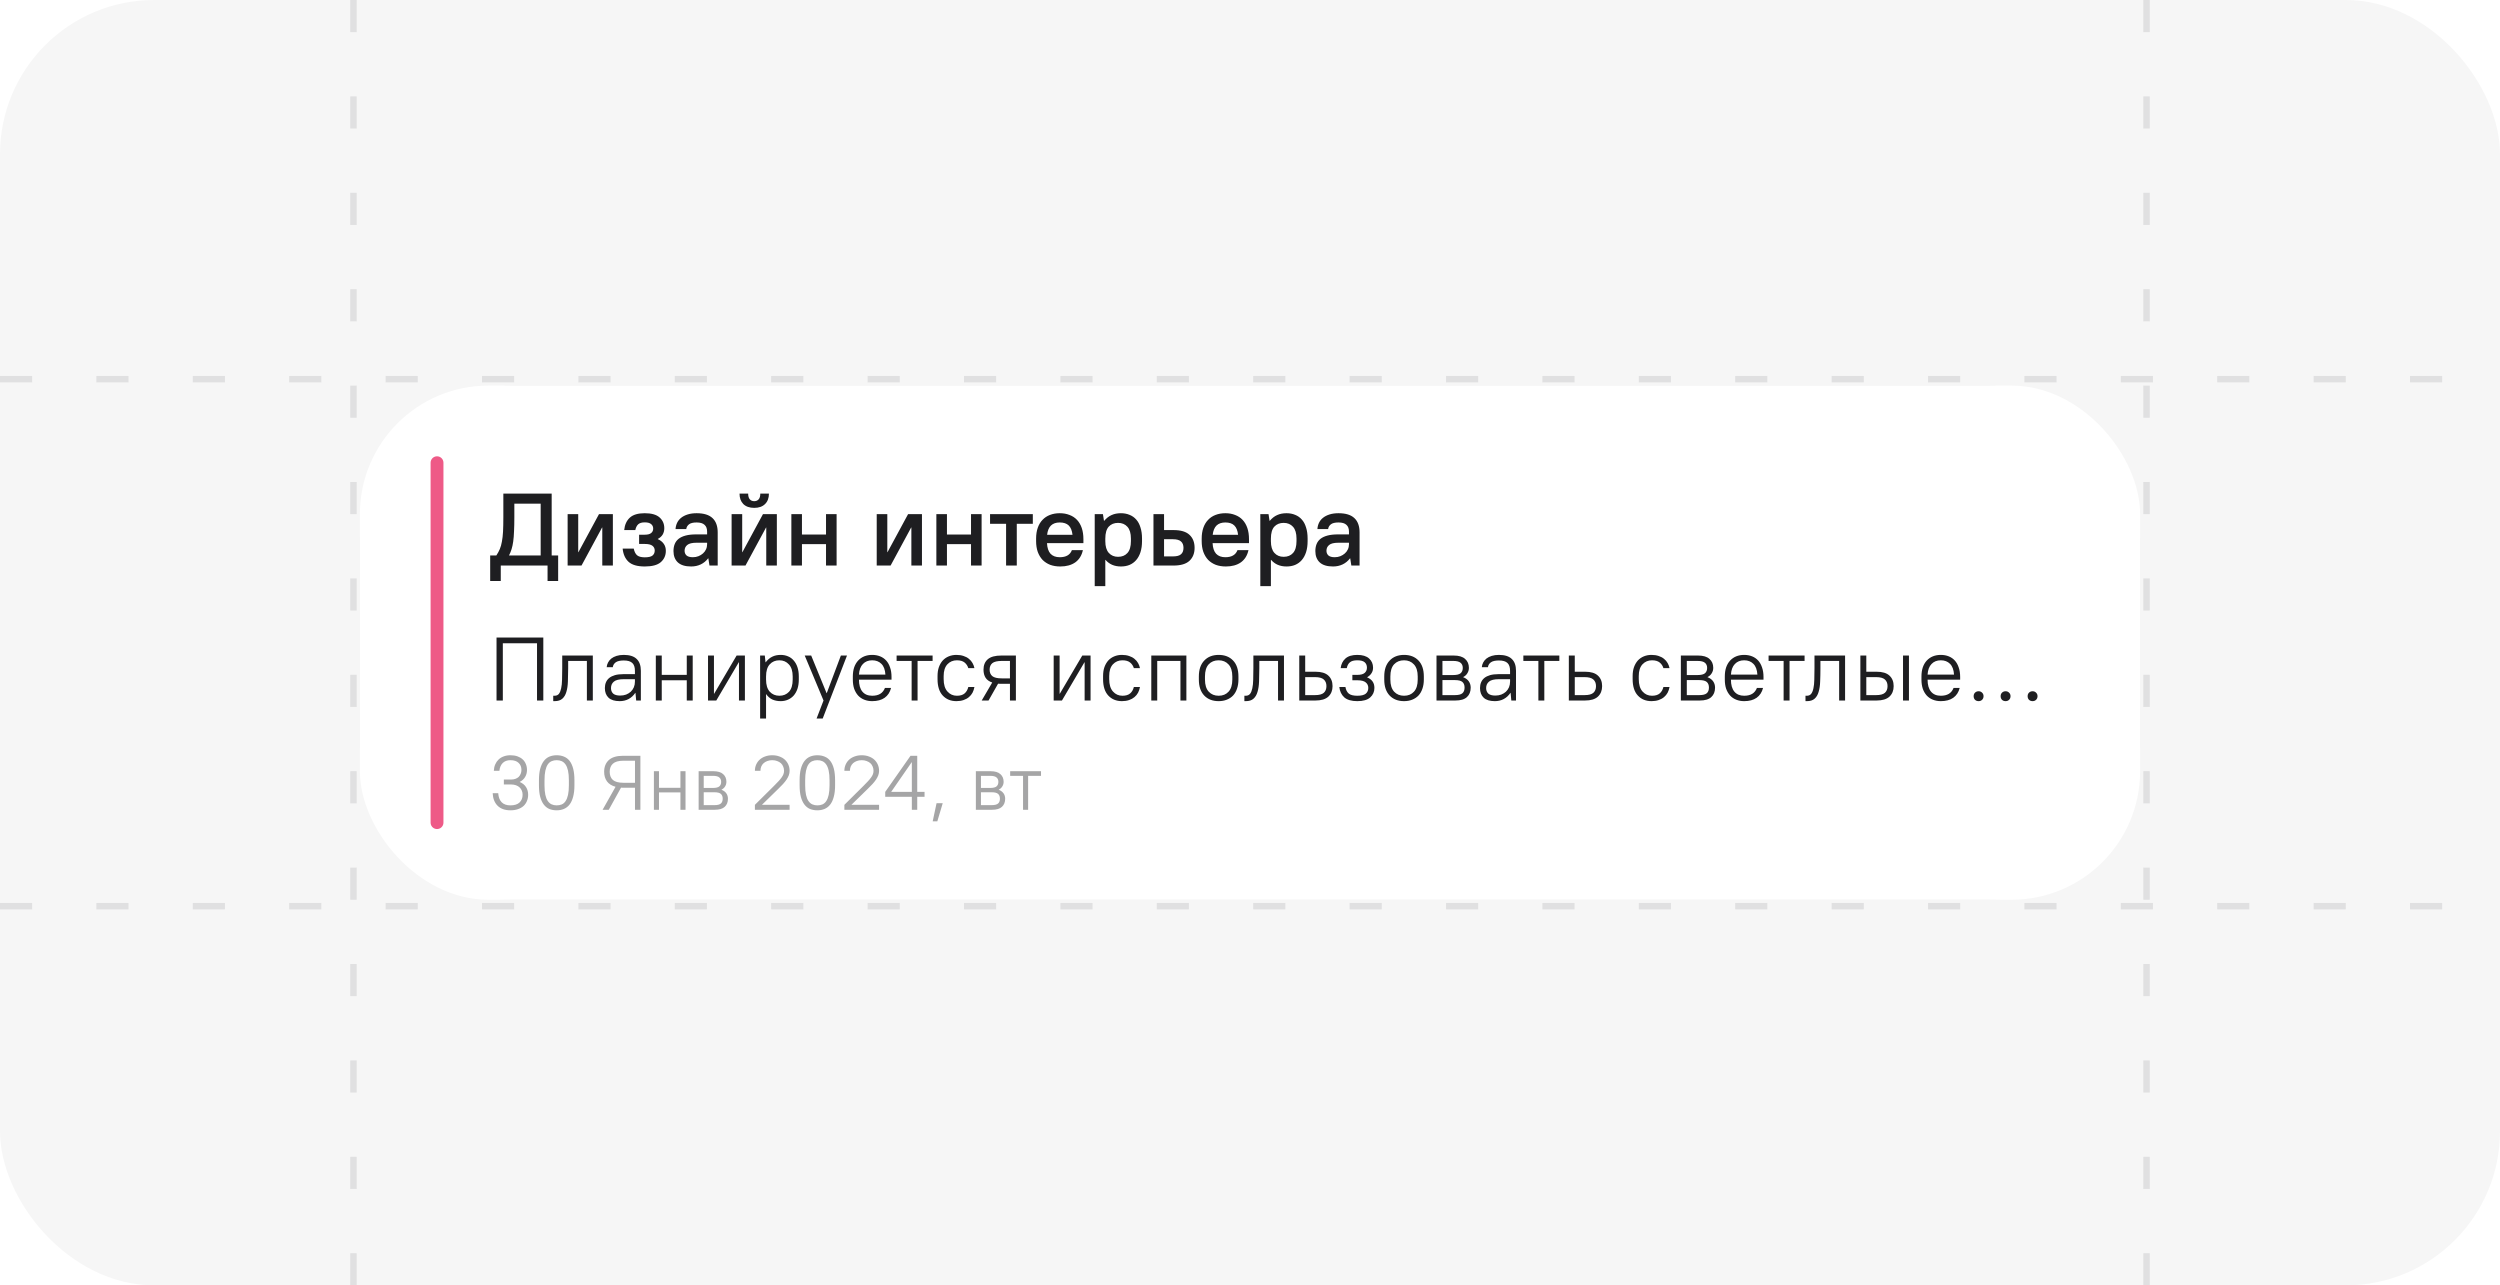 <svg xmlns="http://www.w3.org/2000/svg" width="389" height="200" viewBox="0 0 389 200" fill="none"><rect width="389" height="200" rx="24" fill="#F6F6F6"></rect><g filter="url(#filter0_f_2904_52779)"><path d="M56 84C56 70.745 66.745 60 80 60H309C322.255 60 333 70.745 333 84V116C333 129.255 322.255 140 309 140H80C66.745 140 56 129.255 56 116V84Z" fill="black" fill-opacity="0.05"></path></g><path d="M334 200L334 8.89599e-06" stroke="#898A8C" stroke-opacity="0.2" stroke-dasharray="5 10"></path><path d="M55 200L55 8.89599e-06" stroke="#898A8C" stroke-opacity="0.2" stroke-dasharray="5 10"></path><path d="M0 141L389 141" stroke="#898A8C" stroke-opacity="0.2" stroke-dasharray="5 10"></path><path d="M0 59L389 59" stroke="#898A8C" stroke-opacity="0.2" stroke-dasharray="5 10"></path><rect x="56" y="60" width="277" height="80" rx="20" fill="white"></rect><path d="M68 72L68 128" stroke="#EE5A87" stroke-width="2" stroke-linecap="round"></path><path d="M76.272 90.4V86.432H77.232C77.456 86.091 77.637 85.755 77.776 85.424C77.915 85.093 78.021 84.709 78.096 84.272C78.181 83.835 78.24 83.317 78.272 82.72C78.304 82.112 78.32 81.365 78.32 80.48V76.8H85.84V86.432H86.848V90.4H85.2V88H77.92V90.4H76.272ZM79.2 86.432H84.128V78.368H80.032V80.48C80.032 81.312 80.016 82.037 79.984 82.656C79.963 83.264 79.92 83.797 79.856 84.256C79.792 84.715 79.707 85.115 79.6 85.456C79.493 85.797 79.36 86.123 79.2 86.432ZM88.323 88V80H89.971V85.92H90.003L93.203 80H95.363V88H93.715V82.08H93.683L90.483 88H88.323ZM100.324 88.144C99.183 88.144 98.346 87.904 97.812 87.424C97.279 86.933 96.97 86.245 96.884 85.36H98.612C98.698 85.808 98.863 86.149 99.108 86.384C99.364 86.608 99.77 86.72 100.324 86.72C100.89 86.72 101.29 86.629 101.524 86.448C101.759 86.256 101.876 85.995 101.876 85.664C101.876 85.355 101.759 85.109 101.524 84.928C101.29 84.736 100.89 84.64 100.324 84.64H99.444V83.2H100.324C100.783 83.2 101.114 83.115 101.316 82.944C101.53 82.773 101.636 82.544 101.636 82.256C101.636 81.957 101.53 81.723 101.316 81.552C101.114 81.371 100.783 81.28 100.324 81.28C99.866 81.28 99.524 81.381 99.3 81.584C99.087 81.787 98.938 82.085 98.852 82.48H97.124C97.21 81.648 97.503 81.003 98.004 80.544C98.506 80.085 99.279 79.856 100.324 79.856C101.37 79.856 102.138 80.075 102.628 80.512C103.119 80.949 103.364 81.509 103.364 82.192C103.364 82.565 103.279 82.896 103.108 83.184C102.938 83.461 102.687 83.685 102.356 83.856V83.888C102.762 84.069 103.071 84.315 103.284 84.624C103.498 84.923 103.604 85.285 103.604 85.712C103.604 86.427 103.343 87.013 102.82 87.472C102.308 87.92 101.476 88.144 100.324 88.144ZM107.546 88.144C106.618 88.144 105.925 87.931 105.466 87.504C105.018 87.077 104.794 86.491 104.794 85.744C104.794 85.339 104.858 84.976 104.986 84.656C105.114 84.336 105.317 84.064 105.594 83.84C105.882 83.616 106.25 83.445 106.698 83.328C107.146 83.211 107.685 83.152 108.314 83.152H110.026V82.72C110.026 82.251 109.893 81.899 109.626 81.664C109.37 81.419 108.959 81.296 108.394 81.296C107.85 81.296 107.455 81.392 107.21 81.584C106.965 81.776 106.821 82.021 106.778 82.32H105.114C105.135 81.979 105.215 81.659 105.354 81.36C105.503 81.051 105.711 80.789 105.978 80.576C106.255 80.352 106.597 80.176 107.002 80.048C107.407 79.92 107.871 79.856 108.394 79.856C109.514 79.856 110.341 80.112 110.874 80.624C111.407 81.125 111.674 81.867 111.674 82.848V88H110.394L110.218 86.88H110.186C109.866 87.296 109.482 87.611 109.034 87.824C108.586 88.037 108.09 88.144 107.546 88.144ZM107.802 86.704C108.122 86.704 108.415 86.651 108.682 86.544C108.949 86.437 109.183 86.293 109.386 86.112C109.589 85.931 109.743 85.723 109.85 85.488C109.967 85.243 110.026 84.976 110.026 84.688V84.448H108.394C107.701 84.448 107.215 84.565 106.938 84.8C106.661 85.024 106.522 85.323 106.522 85.696C106.522 85.995 106.623 86.24 106.826 86.432C107.039 86.613 107.365 86.704 107.802 86.704ZM113.838 88V80H115.486V85.92H115.518L118.718 80H120.878V88H119.23V82.08H119.198L115.998 88H113.838ZM117.358 79.024C116.633 79.024 116.068 78.827 115.662 78.432C115.268 78.037 115.07 77.493 115.07 76.8H116.414C116.414 77.205 116.5 77.504 116.67 77.696C116.841 77.888 117.07 77.984 117.358 77.984C117.646 77.984 117.876 77.888 118.046 77.696C118.217 77.504 118.302 77.205 118.302 76.8H119.646C119.646 77.493 119.444 78.037 119.038 78.432C118.644 78.827 118.084 79.024 117.358 79.024ZM123.136 88V80H124.784V83.168H128.528V80H130.176V88H128.528V84.672H124.784V88H123.136ZM136.417 88V80H138.065V85.92H138.097L141.297 80H143.457V88H141.809V82.08H141.777L138.577 88H136.417ZM145.698 88V80H147.346V83.168H151.09V80H152.738V88H151.09V84.672H147.346V88H145.698ZM156.547 88V81.504H154.051V80H160.707V81.504H158.211V88H156.547ZM164.978 88.144C164.402 88.144 163.879 88.059 163.41 87.888C162.951 87.707 162.556 87.451 162.226 87.12C161.906 86.779 161.655 86.363 161.474 85.872C161.303 85.381 161.218 84.821 161.218 84.192V83.808C161.218 83.179 161.303 82.619 161.474 82.128C161.644 81.637 161.89 81.227 162.21 80.896C162.53 80.555 162.914 80.299 163.362 80.128C163.82 79.947 164.332 79.856 164.898 79.856C165.463 79.856 165.97 79.947 166.418 80.128C166.876 80.299 167.266 80.555 167.586 80.896C167.906 81.237 168.151 81.659 168.322 82.16C168.492 82.661 168.578 83.237 168.578 83.888V84.512H162.914C162.946 85.237 163.127 85.787 163.458 86.16C163.799 86.523 164.279 86.704 164.898 86.704C165.388 86.704 165.788 86.613 166.098 86.432C166.418 86.251 166.647 85.973 166.786 85.6H168.498C168.316 86.432 167.922 87.067 167.314 87.504C166.706 87.931 165.927 88.144 164.978 88.144ZM164.898 81.296C164.311 81.296 163.852 81.456 163.522 81.776C163.202 82.096 163.004 82.576 162.93 83.216H166.882C166.807 82.555 166.61 82.069 166.29 81.76C165.97 81.451 165.506 81.296 164.898 81.296ZM170.338 91.2V80H171.618L171.778 81.04H171.81C172.162 80.624 172.546 80.325 172.962 80.144C173.378 79.952 173.864 79.856 174.418 79.856C174.909 79.856 175.357 79.941 175.762 80.112C176.168 80.272 176.514 80.517 176.802 80.848C177.09 81.168 177.309 81.579 177.458 82.08C177.618 82.571 177.698 83.147 177.698 83.808V84.192C177.698 84.843 177.618 85.419 177.458 85.92C177.298 86.411 177.074 86.821 176.786 87.152C176.498 87.483 176.152 87.733 175.746 87.904C175.352 88.064 174.909 88.144 174.418 88.144C173.917 88.144 173.464 88.059 173.058 87.888C172.664 87.717 172.317 87.461 172.018 87.12H171.986V91.2H170.338ZM173.97 86.64C174.589 86.64 175.074 86.443 175.426 86.048C175.789 85.653 175.97 85.035 175.97 84.192V83.808C175.97 82.987 175.789 82.373 175.426 81.968C175.064 81.563 174.578 81.36 173.97 81.36C173.362 81.36 172.877 81.557 172.514 81.952C172.162 82.347 171.986 82.965 171.986 83.808V84.208C171.986 85.019 172.168 85.627 172.53 86.032C172.893 86.437 173.373 86.64 173.97 86.64ZM179.479 88V80H181.127V82.48H182.599C183.73 82.48 184.557 82.725 185.079 83.216C185.613 83.707 185.879 84.384 185.879 85.248C185.879 86.091 185.613 86.763 185.079 87.264C184.546 87.755 183.719 88 182.599 88H179.479ZM182.519 83.904H181.127V86.576H182.519C183.106 86.576 183.522 86.464 183.767 86.24C184.023 86.016 184.151 85.685 184.151 85.248C184.151 84.811 184.023 84.48 183.767 84.256C183.511 84.021 183.095 83.904 182.519 83.904ZM190.743 88.144C190.167 88.144 189.645 88.059 189.175 87.888C188.717 87.707 188.322 87.451 187.991 87.12C187.671 86.779 187.421 86.363 187.239 85.872C187.069 85.381 186.983 84.821 186.983 84.192V83.808C186.983 83.179 187.069 82.619 187.239 82.128C187.41 81.637 187.655 81.227 187.975 80.896C188.295 80.555 188.679 80.299 189.127 80.128C189.586 79.947 190.098 79.856 190.663 79.856C191.229 79.856 191.735 79.947 192.183 80.128C192.642 80.299 193.031 80.555 193.351 80.896C193.671 81.237 193.917 81.659 194.087 82.16C194.258 82.661 194.343 83.237 194.343 83.888V84.512H188.679C188.711 85.237 188.893 85.787 189.223 86.16C189.565 86.523 190.045 86.704 190.663 86.704C191.154 86.704 191.554 86.613 191.863 86.432C192.183 86.251 192.413 85.973 192.551 85.6H194.263C194.082 86.432 193.687 87.067 193.079 87.504C192.471 87.931 191.693 88.144 190.743 88.144ZM190.663 81.296C190.077 81.296 189.618 81.456 189.287 81.776C188.967 82.096 188.77 82.576 188.695 83.216H192.647C192.573 82.555 192.375 82.069 192.055 81.76C191.735 81.451 191.271 81.296 190.663 81.296ZM196.104 91.2V80H197.384L197.544 81.04H197.576C197.928 80.624 198.312 80.325 198.728 80.144C199.144 79.952 199.629 79.856 200.184 79.856C200.675 79.856 201.123 79.941 201.528 80.112C201.933 80.272 202.28 80.517 202.568 80.848C202.856 81.168 203.075 81.579 203.224 82.08C203.384 82.571 203.464 83.147 203.464 83.808V84.192C203.464 84.843 203.384 85.419 203.224 85.92C203.064 86.411 202.84 86.821 202.552 87.152C202.264 87.483 201.917 87.733 201.512 87.904C201.117 88.064 200.675 88.144 200.184 88.144C199.683 88.144 199.229 88.059 198.824 87.888C198.429 87.717 198.083 87.461 197.784 87.12H197.752V91.2H196.104ZM199.736 86.64C200.355 86.64 200.84 86.443 201.192 86.048C201.555 85.653 201.736 85.035 201.736 84.192V83.808C201.736 82.987 201.555 82.373 201.192 81.968C200.829 81.563 200.344 81.36 199.736 81.36C199.128 81.36 198.643 81.557 198.28 81.952C197.928 82.347 197.752 82.965 197.752 83.808V84.208C197.752 85.019 197.933 85.627 198.296 86.032C198.659 86.437 199.139 86.64 199.736 86.64ZM207.421 88.144C206.493 88.144 205.8 87.931 205.341 87.504C204.893 87.077 204.669 86.491 204.669 85.744C204.669 85.339 204.733 84.976 204.861 84.656C204.989 84.336 205.192 84.064 205.469 83.84C205.757 83.616 206.125 83.445 206.573 83.328C207.021 83.211 207.56 83.152 208.189 83.152H209.901V82.72C209.901 82.251 209.768 81.899 209.501 81.664C209.245 81.419 208.834 81.296 208.269 81.296C207.725 81.296 207.33 81.392 207.085 81.584C206.84 81.776 206.696 82.021 206.653 82.32H204.989C205.01 81.979 205.09 81.659 205.229 81.36C205.378 81.051 205.586 80.789 205.853 80.576C206.13 80.352 206.472 80.176 206.877 80.048C207.282 79.92 207.746 79.856 208.269 79.856C209.389 79.856 210.216 80.112 210.749 80.624C211.282 81.125 211.549 81.867 211.549 82.848V88H210.269L210.093 86.88H210.061C209.741 87.296 209.357 87.611 208.909 87.824C208.461 88.037 207.965 88.144 207.421 88.144ZM207.677 86.704C207.997 86.704 208.29 86.651 208.557 86.544C208.824 86.437 209.058 86.293 209.261 86.112C209.464 85.931 209.618 85.723 209.725 85.488C209.842 85.243 209.901 84.976 209.901 84.688V84.448H208.269C207.576 84.448 207.09 84.565 206.813 84.8C206.536 85.024 206.397 85.323 206.397 85.696C206.397 85.995 206.498 86.24 206.701 86.432C206.914 86.613 207.24 86.704 207.677 86.704Z" fill="#1E1E21"></path><path d="M77.26 109V99.2H84.54V109H83.56V100.096H78.24V109H77.26ZM86.083 109.098V108.258H86.293C86.582 108.258 86.806 108.16 86.965 107.964C87.123 107.759 87.24 107.474 87.315 107.11C87.399 106.737 87.445 106.284 87.455 105.752C87.473 105.22 87.483 104.623 87.483 103.96V102H92.243V109H91.319V102.84H88.407V103.96C88.407 104.716 88.393 105.407 88.365 106.032C88.346 106.657 88.267 107.199 88.127 107.656C87.996 108.113 87.786 108.468 87.497 108.72C87.217 108.972 86.815 109.098 86.293 109.098H86.083ZM96.428 109.098C95.653 109.098 95.074 108.921 94.692 108.566C94.309 108.202 94.118 107.703 94.118 107.068C94.118 106.732 94.174 106.433 94.286 106.172C94.398 105.901 94.57 105.673 94.804 105.486C95.037 105.299 95.331 105.155 95.686 105.052C96.05 104.949 96.484 104.898 96.988 104.898H98.794V104.38C98.794 103.82 98.658 103.414 98.388 103.162C98.117 102.901 97.674 102.77 97.058 102.77C96.488 102.77 96.068 102.868 95.798 103.064C95.536 103.26 95.387 103.512 95.35 103.82H94.398C94.416 103.568 94.486 103.325 94.608 103.092C94.729 102.859 94.897 102.653 95.112 102.476C95.336 102.299 95.611 102.159 95.938 102.056C96.264 101.953 96.638 101.902 97.058 101.902C97.963 101.902 98.63 102.112 99.06 102.532C99.498 102.943 99.718 103.559 99.718 104.38V109H98.99L98.878 107.81H98.85C98.57 108.23 98.22 108.552 97.8 108.776C97.389 108.991 96.932 109.098 96.428 109.098ZM96.498 108.23C96.834 108.23 97.142 108.179 97.422 108.076C97.702 107.964 97.944 107.815 98.15 107.628C98.355 107.432 98.514 107.203 98.626 106.942C98.738 106.671 98.794 106.377 98.794 106.06V105.682H97.058C96.33 105.682 95.816 105.808 95.518 106.06C95.219 106.312 95.07 106.648 95.07 107.068C95.07 107.423 95.182 107.707 95.406 107.922C95.639 108.127 96.003 108.23 96.498 108.23ZM102.045 109V102H102.969V105.01H106.861V102H107.785V109H106.861V105.85H102.969V109H102.045ZM110.167 109V102H111.091V107.95H111.119L114.619 102H115.907V109H114.983V103.05H114.955L111.455 109H110.167ZM118.274 111.8V102H119.002L119.114 103.05H119.142C119.45 102.649 119.79 102.359 120.164 102.182C120.537 101.995 120.976 101.902 121.48 101.902C121.89 101.902 122.268 101.977 122.614 102.126C122.959 102.266 123.253 102.481 123.496 102.77C123.748 103.05 123.944 103.4 124.084 103.82C124.224 104.231 124.294 104.711 124.294 105.262V105.738C124.294 106.279 124.224 106.76 124.084 107.18C123.944 107.591 123.748 107.941 123.496 108.23C123.244 108.51 122.945 108.725 122.6 108.874C122.254 109.023 121.881 109.098 121.48 109.098C120.976 109.098 120.532 109.009 120.15 108.832C119.776 108.645 119.468 108.375 119.226 108.02H119.198V111.8H118.274ZM121.27 108.258C121.886 108.258 122.385 108.053 122.768 107.642C123.15 107.222 123.342 106.587 123.342 105.738V105.262C123.342 104.431 123.146 103.806 122.754 103.386C122.371 102.957 121.876 102.742 121.27 102.742C120.654 102.742 120.154 102.952 119.772 103.372C119.389 103.783 119.198 104.413 119.198 105.262V105.738C119.198 106.569 119.389 107.199 119.772 107.628C120.164 108.048 120.663 108.258 121.27 108.258ZM127.061 111.8L128.139 109L125.213 102H126.221L128.615 107.852H128.643L130.841 102H131.793L128.013 111.8H127.061ZM135.711 109.098C135.263 109.098 134.853 109.023 134.479 108.874C134.106 108.725 133.789 108.51 133.527 108.23C133.266 107.941 133.061 107.591 132.911 107.18C132.771 106.76 132.701 106.279 132.701 105.738V105.262C132.701 104.73 132.771 104.254 132.911 103.834C133.061 103.414 133.266 103.064 133.527 102.784C133.798 102.495 134.115 102.275 134.479 102.126C134.853 101.977 135.263 101.902 135.711 101.902C136.159 101.902 136.57 101.977 136.943 102.126C137.317 102.275 137.634 102.495 137.895 102.784C138.157 103.073 138.357 103.433 138.497 103.862C138.647 104.282 138.721 104.772 138.721 105.332V105.752H133.653C133.653 106.564 133.831 107.185 134.185 107.614C134.54 108.043 135.049 108.258 135.711 108.258C136.215 108.258 136.631 108.16 136.957 107.964C137.293 107.759 137.541 107.451 137.699 107.04H138.651C138.483 107.712 138.147 108.225 137.643 108.58C137.149 108.925 136.505 109.098 135.711 109.098ZM135.711 102.742C135.114 102.742 134.633 102.933 134.269 103.316C133.905 103.689 133.7 104.24 133.653 104.968H137.769C137.723 104.212 137.513 103.652 137.139 103.288C136.775 102.924 136.299 102.742 135.711 102.742ZM141.85 109V102.84H139.512V102H145.112V102.84H142.774V109H141.85ZM148.821 109.098C147.944 109.098 147.234 108.809 146.693 108.23C146.152 107.651 145.881 106.797 145.881 105.668V105.192C145.881 104.669 145.951 104.207 146.091 103.806C146.24 103.395 146.441 103.05 146.693 102.77C146.954 102.49 147.267 102.275 147.631 102.126C147.995 101.977 148.392 101.902 148.821 101.902C149.232 101.902 149.6 101.958 149.927 102.07C150.254 102.173 150.534 102.322 150.767 102.518C151 102.705 151.187 102.924 151.327 103.176C151.467 103.419 151.565 103.68 151.621 103.96H150.669C150.566 103.615 150.375 103.325 150.095 103.092C149.815 102.859 149.414 102.742 148.891 102.742C148.294 102.742 147.799 102.952 147.407 103.372C147.024 103.792 146.833 104.399 146.833 105.192V105.668C146.833 106.517 147.029 107.161 147.421 107.6C147.813 108.039 148.303 108.258 148.891 108.258C149.414 108.258 149.815 108.137 150.095 107.894C150.375 107.651 150.566 107.32 150.669 106.9H151.621C151.565 107.217 151.467 107.511 151.327 107.782C151.187 108.043 151 108.272 150.767 108.468C150.534 108.664 150.254 108.818 149.927 108.93C149.6 109.042 149.232 109.098 148.821 109.098ZM152.753 109L154.391 106.2C153.915 106.041 153.57 105.794 153.355 105.458C153.141 105.122 153.033 104.702 153.033 104.198C153.033 103.507 153.253 102.971 153.691 102.588C154.13 102.196 154.844 102 155.833 102H158.073V109H157.149V106.396H155.833C155.74 106.396 155.647 106.396 155.553 106.396C155.469 106.396 155.385 106.391 155.301 106.382L153.817 109H152.753ZM153.985 104.198C153.985 104.637 154.125 104.973 154.405 105.206C154.685 105.439 155.185 105.556 155.903 105.556H157.149V102.84H155.903C155.185 102.84 154.685 102.957 154.405 103.19C154.125 103.423 153.985 103.759 153.985 104.198ZM163.952 109V102H164.876V107.95H164.904L168.404 102H169.692V109H168.768V103.05H168.74L165.24 109H163.952ZM174.579 109.098C173.701 109.098 172.992 108.809 172.451 108.23C171.909 107.651 171.639 106.797 171.639 105.668V105.192C171.639 104.669 171.709 104.207 171.849 103.806C171.998 103.395 172.199 103.05 172.451 102.77C172.712 102.49 173.025 102.275 173.389 102.126C173.753 101.977 174.149 101.902 174.579 101.902C174.989 101.902 175.358 101.958 175.685 102.07C176.011 102.173 176.291 102.322 176.525 102.518C176.758 102.705 176.945 102.924 177.085 103.176C177.225 103.419 177.323 103.68 177.379 103.96H176.427C176.324 103.615 176.133 103.325 175.853 103.092C175.573 102.859 175.171 102.742 174.649 102.742C174.051 102.742 173.557 102.952 173.165 103.372C172.782 103.792 172.591 104.399 172.591 105.192V105.668C172.591 106.517 172.787 107.161 173.179 107.6C173.571 108.039 174.061 108.258 174.649 108.258C175.171 108.258 175.573 108.137 175.853 107.894C176.133 107.651 176.324 107.32 176.427 106.9H177.379C177.323 107.217 177.225 107.511 177.085 107.782C176.945 108.043 176.758 108.272 176.525 108.468C176.291 108.664 176.011 108.818 175.685 108.93C175.358 109.042 174.989 109.098 174.579 109.098ZM179.141 109V102H184.601V109H183.677V102.84H180.065V109H179.141ZM189.621 109.098C188.688 109.098 187.941 108.809 187.381 108.23C186.821 107.642 186.541 106.811 186.541 105.738V105.262C186.541 104.73 186.611 104.254 186.751 103.834C186.9 103.414 187.11 103.064 187.381 102.784C187.652 102.495 187.974 102.275 188.347 102.126C188.73 101.977 189.154 101.902 189.621 101.902C190.564 101.902 191.31 102.191 191.861 102.77C192.421 103.349 192.701 104.179 192.701 105.262V105.738C192.701 106.27 192.626 106.746 192.477 107.166C192.337 107.586 192.132 107.941 191.861 108.23C191.59 108.51 191.264 108.725 190.881 108.874C190.508 109.023 190.088 109.098 189.621 109.098ZM189.621 108.258C190.265 108.258 190.778 108.048 191.161 107.628C191.553 107.208 191.749 106.578 191.749 105.738V105.262C191.749 104.431 191.553 103.806 191.161 103.386C190.769 102.957 190.256 102.742 189.621 102.742C188.977 102.742 188.459 102.952 188.067 103.372C187.684 103.792 187.493 104.422 187.493 105.262V105.738C187.493 106.569 187.689 107.199 188.081 107.628C188.473 108.048 188.986 108.258 189.621 108.258ZM193.626 109.098V108.258H193.836C194.125 108.258 194.349 108.16 194.508 107.964C194.666 107.759 194.783 107.474 194.858 107.11C194.942 106.737 194.988 106.284 194.998 105.752C195.016 105.22 195.026 104.623 195.026 103.96V102H199.786V109H198.862V102.84H195.95V103.96C195.95 104.716 195.936 105.407 195.908 106.032C195.889 106.657 195.81 107.199 195.67 107.656C195.539 108.113 195.329 108.468 195.04 108.72C194.76 108.972 194.358 109.098 193.836 109.098H193.626ZM202.165 109V102H203.089V104.52H204.685C205.59 104.52 206.257 104.721 206.687 105.122C207.125 105.523 207.345 106.069 207.345 106.76C207.345 107.441 207.125 107.987 206.687 108.398C206.248 108.799 205.581 109 204.685 109H202.165ZM204.615 105.36H203.089V108.16H204.615C205.259 108.16 205.716 108.039 205.987 107.796C206.257 107.553 206.393 107.208 206.393 106.76C206.393 106.312 206.253 105.967 205.973 105.724C205.702 105.481 205.249 105.36 204.615 105.36ZM211.198 109.098C210.293 109.098 209.616 108.902 209.168 108.51C208.729 108.109 208.473 107.572 208.398 106.9H209.35C209.425 107.348 209.597 107.689 209.868 107.922C210.139 108.146 210.582 108.258 211.198 108.258C211.814 108.258 212.253 108.151 212.514 107.936C212.775 107.712 212.906 107.413 212.906 107.04C212.906 106.685 212.775 106.401 212.514 106.186C212.253 105.962 211.814 105.85 211.198 105.85H210.428V105.01H211.198C211.73 105.01 212.113 104.907 212.346 104.702C212.579 104.497 212.696 104.226 212.696 103.89C212.696 103.535 212.579 103.255 212.346 103.05C212.113 102.845 211.73 102.742 211.198 102.742C210.666 102.742 210.279 102.849 210.036 103.064C209.793 103.269 209.635 103.568 209.56 103.96H208.608C208.683 103.344 208.925 102.849 209.336 102.476C209.756 102.093 210.377 101.902 211.198 101.902C212.01 101.902 212.621 102.089 213.032 102.462C213.443 102.835 213.648 103.311 213.648 103.89C213.648 104.217 213.569 104.501 213.41 104.744C213.261 104.987 213.037 105.197 212.738 105.374V105.402C213.111 105.561 213.391 105.775 213.578 106.046C213.765 106.317 213.858 106.648 213.858 107.04C213.858 107.637 213.639 108.132 213.2 108.524C212.771 108.907 212.103 109.098 211.198 109.098ZM218.469 109.098C217.535 109.098 216.789 108.809 216.229 108.23C215.669 107.642 215.389 106.811 215.389 105.738V105.262C215.389 104.73 215.459 104.254 215.599 103.834C215.748 103.414 215.958 103.064 216.229 102.784C216.499 102.495 216.821 102.275 217.195 102.126C217.577 101.977 218.002 101.902 218.469 101.902C219.411 101.902 220.158 102.191 220.709 102.77C221.269 103.349 221.549 104.179 221.549 105.262V105.738C221.549 106.27 221.474 106.746 221.325 107.166C221.185 107.586 220.979 107.941 220.709 108.23C220.438 108.51 220.111 108.725 219.729 108.874C219.355 109.023 218.935 109.098 218.469 109.098ZM218.469 108.258C219.113 108.258 219.626 108.048 220.009 107.628C220.401 107.208 220.597 106.578 220.597 105.738V105.262C220.597 104.431 220.401 103.806 220.009 103.386C219.617 102.957 219.103 102.742 218.469 102.742C217.825 102.742 217.307 102.952 216.915 103.372C216.532 103.792 216.341 104.422 216.341 105.262V105.738C216.341 106.569 216.537 107.199 216.929 107.628C217.321 108.048 217.834 108.258 218.469 108.258ZM223.52 109V102H226.18C226.992 102 227.589 102.177 227.972 102.532C228.364 102.877 228.56 103.339 228.56 103.918C228.56 104.226 228.481 104.506 228.322 104.758C228.173 105.01 227.958 105.206 227.678 105.346V105.374C228.061 105.523 228.35 105.738 228.546 106.018C228.742 106.298 228.84 106.625 228.84 106.998C228.84 107.623 228.644 108.113 228.252 108.468C227.869 108.823 227.272 109 226.46 109H223.52ZM227.608 103.932C227.608 103.587 227.496 103.321 227.272 103.134C227.048 102.938 226.661 102.84 226.11 102.84H224.444V105.038H226.11C226.661 105.038 227.048 104.945 227.272 104.758C227.496 104.562 227.608 104.287 227.608 103.932ZM227.888 106.984C227.888 106.601 227.776 106.312 227.552 106.116C227.328 105.92 226.941 105.822 226.39 105.822H224.444V108.16H226.39C226.941 108.16 227.328 108.062 227.552 107.866C227.776 107.67 227.888 107.376 227.888 106.984ZM232.6 109.098C231.825 109.098 231.246 108.921 230.864 108.566C230.481 108.202 230.29 107.703 230.29 107.068C230.29 106.732 230.346 106.433 230.458 106.172C230.57 105.901 230.742 105.673 230.976 105.486C231.209 105.299 231.503 105.155 231.858 105.052C232.222 104.949 232.656 104.898 233.16 104.898H234.966V104.38C234.966 103.82 234.83 103.414 234.56 103.162C234.289 102.901 233.846 102.77 233.23 102.77C232.66 102.77 232.24 102.868 231.97 103.064C231.708 103.26 231.559 103.512 231.522 103.82H230.57C230.588 103.568 230.658 103.325 230.78 103.092C230.901 102.859 231.069 102.653 231.284 102.476C231.508 102.299 231.783 102.159 232.11 102.056C232.436 101.953 232.81 101.902 233.23 101.902C234.135 101.902 234.802 102.112 235.232 102.532C235.67 102.943 235.89 103.559 235.89 104.38V109H235.162L235.05 107.81H235.022C234.742 108.23 234.392 108.552 233.972 108.776C233.561 108.991 233.104 109.098 232.6 109.098ZM232.67 108.23C233.006 108.23 233.314 108.179 233.594 108.076C233.874 107.964 234.116 107.815 234.322 107.628C234.527 107.432 234.686 107.203 234.798 106.942C234.91 106.671 234.966 106.377 234.966 106.06V105.682H233.23C232.502 105.682 231.988 105.808 231.69 106.06C231.391 106.312 231.242 106.648 231.242 107.068C231.242 107.423 231.354 107.707 231.578 107.922C231.811 108.127 232.175 108.23 232.67 108.23ZM239.372 109V102.84H237.034V102H242.634V102.84H240.296V109H239.372ZM244.11 109V102H245.034V104.52H246.63C247.535 104.52 248.203 104.721 248.632 105.122C249.071 105.523 249.29 106.069 249.29 106.76C249.29 107.441 249.071 107.987 248.632 108.398C248.193 108.799 247.526 109 246.63 109H244.11ZM246.56 105.36H245.034V108.16H246.56C247.204 108.16 247.661 108.039 247.932 107.796C248.203 107.553 248.338 107.208 248.338 106.76C248.338 106.312 248.198 105.967 247.918 105.724C247.647 105.481 247.195 105.36 246.56 105.36ZM256.979 109.098C256.102 109.098 255.393 108.809 254.851 108.23C254.31 107.651 254.039 106.797 254.039 105.668V105.192C254.039 104.669 254.109 104.207 254.249 103.806C254.399 103.395 254.599 103.05 254.851 102.77C255.113 102.49 255.425 102.275 255.789 102.126C256.153 101.977 256.55 101.902 256.979 101.902C257.39 101.902 257.759 101.958 258.085 102.07C258.412 102.173 258.692 102.322 258.925 102.518C259.159 102.705 259.345 102.924 259.485 103.176C259.625 103.419 259.723 103.68 259.779 103.96H258.827C258.725 103.615 258.533 103.325 258.253 103.092C257.973 102.859 257.572 102.742 257.049 102.742C256.452 102.742 255.957 102.952 255.565 103.372C255.183 103.792 254.991 104.399 254.991 105.192V105.668C254.991 106.517 255.187 107.161 255.579 107.6C255.971 108.039 256.461 108.258 257.049 108.258C257.572 108.258 257.973 108.137 258.253 107.894C258.533 107.651 258.725 107.32 258.827 106.9H259.779C259.723 107.217 259.625 107.511 259.485 107.782C259.345 108.043 259.159 108.272 258.925 108.468C258.692 108.664 258.412 108.818 258.085 108.93C257.759 109.042 257.39 109.098 256.979 109.098ZM261.542 109V102H264.202C265.014 102 265.611 102.177 265.994 102.532C266.386 102.877 266.582 103.339 266.582 103.918C266.582 104.226 266.502 104.506 266.344 104.758C266.194 105.01 265.98 105.206 265.7 105.346V105.374C266.082 105.523 266.372 105.738 266.568 106.018C266.764 106.298 266.862 106.625 266.862 106.998C266.862 107.623 266.666 108.113 266.274 108.468C265.891 108.823 265.294 109 264.482 109H261.542ZM265.63 103.932C265.63 103.587 265.518 103.321 265.294 103.134C265.07 102.938 264.682 102.84 264.132 102.84H262.466V105.038H264.132C264.682 105.038 265.07 104.945 265.294 104.758C265.518 104.562 265.63 104.287 265.63 103.932ZM265.91 106.984C265.91 106.601 265.798 106.312 265.574 106.116C265.35 105.92 264.962 105.822 264.412 105.822H262.466V108.16H264.412C264.962 108.16 265.35 108.062 265.574 107.866C265.798 107.67 265.91 107.376 265.91 106.984ZM271.391 109.098C270.943 109.098 270.532 109.023 270.159 108.874C269.786 108.725 269.468 108.51 269.207 108.23C268.946 107.941 268.74 107.591 268.591 107.18C268.451 106.76 268.381 106.279 268.381 105.738V105.262C268.381 104.73 268.451 104.254 268.591 103.834C268.74 103.414 268.946 103.064 269.207 102.784C269.478 102.495 269.795 102.275 270.159 102.126C270.532 101.977 270.943 101.902 271.391 101.902C271.839 101.902 272.25 101.977 272.623 102.126C272.996 102.275 273.314 102.495 273.575 102.784C273.836 103.073 274.037 103.433 274.177 103.862C274.326 104.282 274.401 104.772 274.401 105.332V105.752H269.333C269.333 106.564 269.51 107.185 269.865 107.614C270.22 108.043 270.728 108.258 271.391 108.258C271.895 108.258 272.31 108.16 272.637 107.964C272.973 107.759 273.22 107.451 273.379 107.04H274.331C274.163 107.712 273.827 108.225 273.323 108.58C272.828 108.925 272.184 109.098 271.391 109.098ZM271.391 102.742C270.794 102.742 270.313 102.933 269.949 103.316C269.585 103.689 269.38 104.24 269.333 104.968H273.449C273.402 104.212 273.192 103.652 272.819 103.288C272.455 102.924 271.979 102.742 271.391 102.742ZM277.53 109V102.84H275.192V102H280.792V102.84H278.454V109H277.53ZM280.934 109.098V108.258H281.144C281.434 108.258 281.658 108.16 281.816 107.964C281.975 107.759 282.092 107.474 282.166 107.11C282.25 106.737 282.297 106.284 282.306 105.752C282.325 105.22 282.334 104.623 282.334 103.96V102H287.094V109H286.17V102.84H283.258V103.96C283.258 104.716 283.244 105.407 283.216 106.032C283.198 106.657 283.118 107.199 282.978 107.656C282.848 108.113 282.638 108.468 282.348 108.72C282.068 108.972 281.667 109.098 281.144 109.098H280.934ZM296.109 109V102H297.033V109H296.109ZM289.473 109V102H290.397V104.52H291.993C292.899 104.52 293.566 104.721 293.995 105.122C294.434 105.523 294.653 106.069 294.653 106.76C294.653 107.441 294.434 107.987 293.995 108.398C293.557 108.799 292.889 109 291.993 109H289.473ZM291.923 105.36H290.397V108.16H291.923C292.567 108.16 293.025 108.039 293.295 107.796C293.566 107.553 293.701 107.208 293.701 106.76C293.701 106.312 293.561 105.967 293.281 105.724C293.011 105.481 292.558 105.36 291.923 105.36ZM301.989 109.098C301.541 109.098 301.13 109.023 300.757 108.874C300.383 108.725 300.066 108.51 299.805 108.23C299.543 107.941 299.338 107.591 299.189 107.18C299.049 106.76 298.979 106.279 298.979 105.738V105.262C298.979 104.73 299.049 104.254 299.189 103.834C299.338 103.414 299.543 103.064 299.805 102.784C300.075 102.495 300.393 102.275 300.757 102.126C301.13 101.977 301.541 101.902 301.989 101.902C302.437 101.902 302.847 101.977 303.221 102.126C303.594 102.275 303.911 102.495 304.173 102.784C304.434 103.073 304.635 103.433 304.775 103.862C304.924 104.282 304.999 104.772 304.999 105.332V105.752H299.931C299.931 106.564 300.108 107.185 300.463 107.614C300.817 108.043 301.326 108.258 301.989 108.258C302.493 108.258 302.908 108.16 303.235 107.964C303.571 107.759 303.818 107.451 303.977 107.04H304.929C304.761 107.712 304.425 108.225 303.921 108.58C303.426 108.925 302.782 109.098 301.989 109.098ZM301.989 102.742C301.391 102.742 300.911 102.933 300.547 103.316C300.183 103.689 299.977 104.24 299.931 104.968H304.047C304 104.212 303.79 103.652 303.417 103.288C303.053 102.924 302.577 102.742 301.989 102.742ZM307.869 109.098C307.645 109.098 307.459 109.028 307.309 108.888C307.169 108.739 307.099 108.552 307.099 108.328C307.099 108.104 307.169 107.922 307.309 107.782C307.459 107.633 307.645 107.558 307.869 107.558C308.093 107.558 308.275 107.633 308.415 107.782C308.565 107.922 308.639 108.104 308.639 108.328C308.639 108.552 308.565 108.739 308.415 108.888C308.275 109.028 308.093 109.098 307.869 109.098ZM312.069 109.098C311.845 109.098 311.659 109.028 311.509 108.888C311.369 108.739 311.299 108.552 311.299 108.328C311.299 108.104 311.369 107.922 311.509 107.782C311.659 107.633 311.845 107.558 312.069 107.558C312.293 107.558 312.475 107.633 312.615 107.782C312.765 107.922 312.839 108.104 312.839 108.328C312.839 108.552 312.765 108.739 312.615 108.888C312.475 109.028 312.293 109.098 312.069 109.098ZM316.269 109.098C316.045 109.098 315.859 109.028 315.709 108.888C315.569 108.739 315.499 108.552 315.499 108.328C315.499 108.104 315.569 107.922 315.709 107.782C315.859 107.633 316.045 107.558 316.269 107.558C316.493 107.558 316.675 107.633 316.815 107.782C316.965 107.922 317.039 108.104 317.039 108.328C317.039 108.552 316.965 108.739 316.815 108.888C316.675 109.028 316.493 109.098 316.269 109.098Z" fill="#1E1E21"></path><path d="M79.42 126.084C78.572 126.084 77.908 125.848 77.428 125.376C76.956 124.904 76.7 124.252 76.66 123.42H77.524C77.564 124.036 77.744 124.508 78.064 124.836C78.384 125.156 78.836 125.316 79.42 125.316C80.044 125.316 80.516 125.168 80.836 124.872C81.156 124.568 81.316 124.164 81.316 123.66C81.316 123.428 81.276 123.216 81.196 123.024C81.116 122.824 81 122.656 80.848 122.52C80.696 122.376 80.508 122.264 80.284 122.184C80.06 122.104 79.808 122.064 79.528 122.064H78.4V121.296H79.528C79.776 121.296 80 121.26 80.2 121.188C80.4 121.116 80.568 121.016 80.704 120.888C80.84 120.752 80.944 120.592 81.016 120.408C81.096 120.224 81.136 120.024 81.136 119.808C81.136 119.344 80.988 118.976 80.692 118.704C80.404 118.424 79.98 118.284 79.42 118.284C78.916 118.284 78.516 118.432 78.22 118.728C77.932 119.016 77.76 119.42 77.704 119.94H76.84C76.856 119.572 76.928 119.24 77.056 118.944C77.184 118.648 77.356 118.396 77.572 118.188C77.796 117.972 78.064 117.808 78.376 117.696C78.688 117.576 79.036 117.516 79.42 117.516C79.828 117.516 80.192 117.572 80.512 117.684C80.832 117.796 81.1 117.952 81.316 118.152C81.54 118.352 81.708 118.596 81.82 118.884C81.94 119.164 82 119.472 82 119.808C82 120.216 81.9 120.584 81.7 120.912C81.508 121.232 81.228 121.484 80.86 121.668C81.292 121.852 81.62 122.116 81.844 122.46C82.068 122.804 82.18 123.204 82.18 123.66C82.18 124.02 82.116 124.348 81.988 124.644C81.868 124.94 81.692 125.196 81.46 125.412C81.228 125.62 80.94 125.784 80.596 125.904C80.252 126.024 79.86 126.084 79.42 126.084ZM86.621 126.084C86.205 126.084 85.825 126.016 85.481 125.88C85.145 125.736 84.857 125.508 84.617 125.196C84.377 124.884 84.189 124.48 84.053 123.984C83.925 123.488 83.861 122.888 83.861 122.184V121.416C83.861 120.712 83.925 120.116 84.053 119.628C84.189 119.132 84.377 118.728 84.617 118.416C84.857 118.104 85.145 117.876 85.481 117.732C85.825 117.588 86.205 117.516 86.621 117.516C87.045 117.516 87.425 117.588 87.761 117.732C88.105 117.868 88.397 118.092 88.637 118.404C88.877 118.716 89.061 119.12 89.189 119.616C89.317 120.104 89.381 120.704 89.381 121.416V122.184C89.381 122.888 89.313 123.488 89.177 123.984C89.049 124.472 88.865 124.872 88.625 125.184C88.385 125.496 88.093 125.724 87.749 125.868C87.413 126.012 87.037 126.084 86.621 126.084ZM86.621 125.316C86.909 125.316 87.169 125.268 87.401 125.172C87.641 125.068 87.841 124.896 88.001 124.656C88.169 124.408 88.297 124.084 88.385 123.684C88.473 123.284 88.517 122.784 88.517 122.184V121.416C88.517 120.816 88.473 120.316 88.385 119.916C88.297 119.516 88.169 119.196 88.001 118.956C87.833 118.716 87.633 118.544 87.401 118.44C87.169 118.336 86.909 118.284 86.621 118.284C86.333 118.284 86.069 118.336 85.829 118.44C85.597 118.536 85.397 118.708 85.229 118.956C85.069 119.196 84.945 119.516 84.857 119.916C84.769 120.316 84.725 120.816 84.725 121.416V122.184C84.725 122.784 84.769 123.284 84.857 123.684C84.945 124.084 85.073 124.404 85.241 124.644C85.409 124.884 85.609 125.056 85.841 125.16C86.073 125.264 86.333 125.316 86.621 125.316ZM93.765 126L95.781 122.424C95.181 122.264 94.733 121.98 94.437 121.572C94.149 121.164 94.005 120.668 94.005 120.084C94.005 119.324 94.245 118.72 94.725 118.272C95.213 117.824 95.953 117.6 96.945 117.6H99.645V126H98.805V122.568H96.945C96.929 122.568 96.893 122.568 96.837 122.568C96.781 122.568 96.713 122.564 96.633 122.556L94.725 126H93.765ZM94.869 120.084C94.869 120.636 95.033 121.06 95.361 121.356C95.697 121.652 96.245 121.8 97.005 121.8H98.805V118.368H97.005C96.253 118.368 95.709 118.52 95.373 118.824C95.037 119.128 94.869 119.548 94.869 120.084ZM101.747 126V120H102.539V122.58H105.875V120H106.667V126H105.875V123.3H102.539V126H101.747ZM108.708 126V120H110.988C111.684 120 112.196 120.152 112.524 120.456C112.86 120.752 113.028 121.148 113.028 121.644C113.028 121.908 112.96 122.148 112.824 122.364C112.696 122.58 112.512 122.748 112.272 122.868V122.892C112.6 123.02 112.848 123.204 113.016 123.444C113.184 123.684 113.268 123.964 113.268 124.284C113.268 124.82 113.1 125.24 112.764 125.544C112.436 125.848 111.924 126 111.228 126H108.708ZM112.212 121.656C112.212 121.36 112.116 121.132 111.924 120.972C111.732 120.804 111.4 120.72 110.928 120.72H109.5V122.604H110.928C111.4 122.604 111.732 122.524 111.924 122.364C112.116 122.196 112.212 121.96 112.212 121.656ZM112.452 124.272C112.452 123.944 112.356 123.696 112.164 123.528C111.972 123.36 111.64 123.276 111.168 123.276H109.5V125.28H111.168C111.64 125.28 111.972 125.196 112.164 125.028C112.356 124.86 112.452 124.608 112.452 124.272ZM117.462 126V125.232L120.438 122.28C120.694 122.024 120.918 121.792 121.11 121.584C121.31 121.376 121.474 121.18 121.602 120.996C121.738 120.812 121.838 120.636 121.902 120.468C121.966 120.3 121.998 120.124 121.998 119.94C121.998 119.7 121.954 119.48 121.866 119.28C121.786 119.072 121.666 118.896 121.506 118.752C121.346 118.608 121.15 118.496 120.918 118.416C120.694 118.328 120.442 118.284 120.162 118.284C119.882 118.284 119.626 118.328 119.394 118.416C119.17 118.496 118.978 118.608 118.818 118.752C118.658 118.896 118.534 119.072 118.446 119.28C118.366 119.48 118.326 119.7 118.326 119.94H117.462C117.462 119.596 117.526 119.276 117.654 118.98C117.782 118.684 117.962 118.428 118.194 118.212C118.426 117.996 118.71 117.828 119.046 117.708C119.382 117.58 119.754 117.516 120.162 117.516C120.57 117.516 120.942 117.58 121.278 117.708C121.614 117.828 121.898 117.996 122.13 118.212C122.362 118.428 122.542 118.684 122.67 118.98C122.798 119.276 122.862 119.596 122.862 119.94C122.862 120.172 122.822 120.4 122.742 120.624C122.662 120.84 122.546 121.064 122.394 121.296C122.242 121.52 122.054 121.756 121.83 122.004C121.606 122.244 121.354 122.5 121.074 122.772L118.554 125.232H122.862V126H117.462ZM127.18 126.084C126.764 126.084 126.384 126.016 126.04 125.88C125.704 125.736 125.416 125.508 125.176 125.196C124.936 124.884 124.748 124.48 124.612 123.984C124.484 123.488 124.42 122.888 124.42 122.184V121.416C124.42 120.712 124.484 120.116 124.612 119.628C124.748 119.132 124.936 118.728 125.176 118.416C125.416 118.104 125.704 117.876 126.04 117.732C126.384 117.588 126.764 117.516 127.18 117.516C127.604 117.516 127.984 117.588 128.32 117.732C128.664 117.868 128.956 118.092 129.196 118.404C129.436 118.716 129.62 119.12 129.748 119.616C129.876 120.104 129.94 120.704 129.94 121.416V122.184C129.94 122.888 129.872 123.488 129.736 123.984C129.608 124.472 129.424 124.872 129.184 125.184C128.944 125.496 128.652 125.724 128.308 125.868C127.972 126.012 127.596 126.084 127.18 126.084ZM127.18 125.316C127.468 125.316 127.728 125.268 127.96 125.172C128.2 125.068 128.4 124.896 128.56 124.656C128.728 124.408 128.856 124.084 128.944 123.684C129.032 123.284 129.076 122.784 129.076 122.184V121.416C129.076 120.816 129.032 120.316 128.944 119.916C128.856 119.516 128.728 119.196 128.56 118.956C128.392 118.716 128.192 118.544 127.96 118.44C127.728 118.336 127.468 118.284 127.18 118.284C126.892 118.284 126.628 118.336 126.388 118.44C126.156 118.536 125.956 118.708 125.788 118.956C125.628 119.196 125.504 119.516 125.416 119.916C125.328 120.316 125.284 120.816 125.284 121.416V122.184C125.284 122.784 125.328 123.284 125.416 123.684C125.504 124.084 125.632 124.404 125.8 124.644C125.968 124.884 126.168 125.056 126.4 125.16C126.632 125.264 126.892 125.316 127.18 125.316ZM131.384 126V125.232L134.36 122.28C134.616 122.024 134.84 121.792 135.032 121.584C135.232 121.376 135.396 121.18 135.524 120.996C135.66 120.812 135.76 120.636 135.824 120.468C135.888 120.3 135.92 120.124 135.92 119.94C135.92 119.7 135.876 119.48 135.788 119.28C135.708 119.072 135.588 118.896 135.428 118.752C135.268 118.608 135.072 118.496 134.84 118.416C134.616 118.328 134.364 118.284 134.084 118.284C133.804 118.284 133.548 118.328 133.316 118.416C133.092 118.496 132.9 118.608 132.74 118.752C132.58 118.896 132.456 119.072 132.368 119.28C132.288 119.48 132.248 119.7 132.248 119.94H131.384C131.384 119.596 131.448 119.276 131.576 118.98C131.704 118.684 131.884 118.428 132.116 118.212C132.348 117.996 132.632 117.828 132.968 117.708C133.304 117.58 133.676 117.516 134.084 117.516C134.492 117.516 134.864 117.58 135.2 117.708C135.536 117.828 135.82 117.996 136.052 118.212C136.284 118.428 136.464 118.684 136.592 118.98C136.72 119.276 136.784 119.596 136.784 119.94C136.784 120.172 136.744 120.4 136.664 120.624C136.584 120.84 136.468 121.064 136.316 121.296C136.164 121.52 135.976 121.756 135.752 122.004C135.528 122.244 135.276 122.5 134.996 122.772L132.476 125.232H136.784V126H131.384ZM137.741 123.984V123.216L141.677 117.6H142.721V123.216H143.861V123.984H142.721V126H141.881V123.984H137.741ZM138.665 123.216H141.881V118.572L138.665 123.216ZM145.127 127.8L145.727 124.98H146.687L145.847 127.8H145.127ZM151.844 126V120H154.124C154.82 120 155.332 120.152 155.66 120.456C155.996 120.752 156.164 121.148 156.164 121.644C156.164 121.908 156.096 122.148 155.96 122.364C155.832 122.58 155.648 122.748 155.408 122.868V122.892C155.736 123.02 155.984 123.204 156.152 123.444C156.32 123.684 156.404 123.964 156.404 124.284C156.404 124.82 156.236 125.24 155.9 125.544C155.572 125.848 155.06 126 154.364 126H151.844ZM155.348 121.656C155.348 121.36 155.252 121.132 155.06 120.972C154.868 120.804 154.536 120.72 154.064 120.72H152.636V122.604H154.064C154.536 122.604 154.868 122.524 155.06 122.364C155.252 122.196 155.348 121.96 155.348 121.656ZM155.588 124.272C155.588 123.944 155.492 123.696 155.3 123.528C155.108 123.36 154.776 123.276 154.304 123.276H152.636V125.28H154.304C154.776 125.28 155.108 125.196 155.3 125.028C155.492 124.86 155.588 124.608 155.588 124.272ZM159.185 126V120.72H157.181V120H161.981V120.72H159.977V126H159.185Z" fill="#1E1E21" fill-opacity="0.4"></path><defs><filter id="filter0_f_2904_52779" x="26" y="30" width="337" height="140" filterUnits="userSpaceOnUse" color-interpolation-filters="sRGB"><feFlood flood-opacity="0" result="BackgroundImageFix"></feFlood><feBlend mode="normal" in="SourceGraphic" in2="BackgroundImageFix" result="shape"></feBlend><feGaussianBlur stdDeviation="15" result="effect1_foregroundBlur_2904_52779"></feGaussianBlur></filter></defs></svg>
